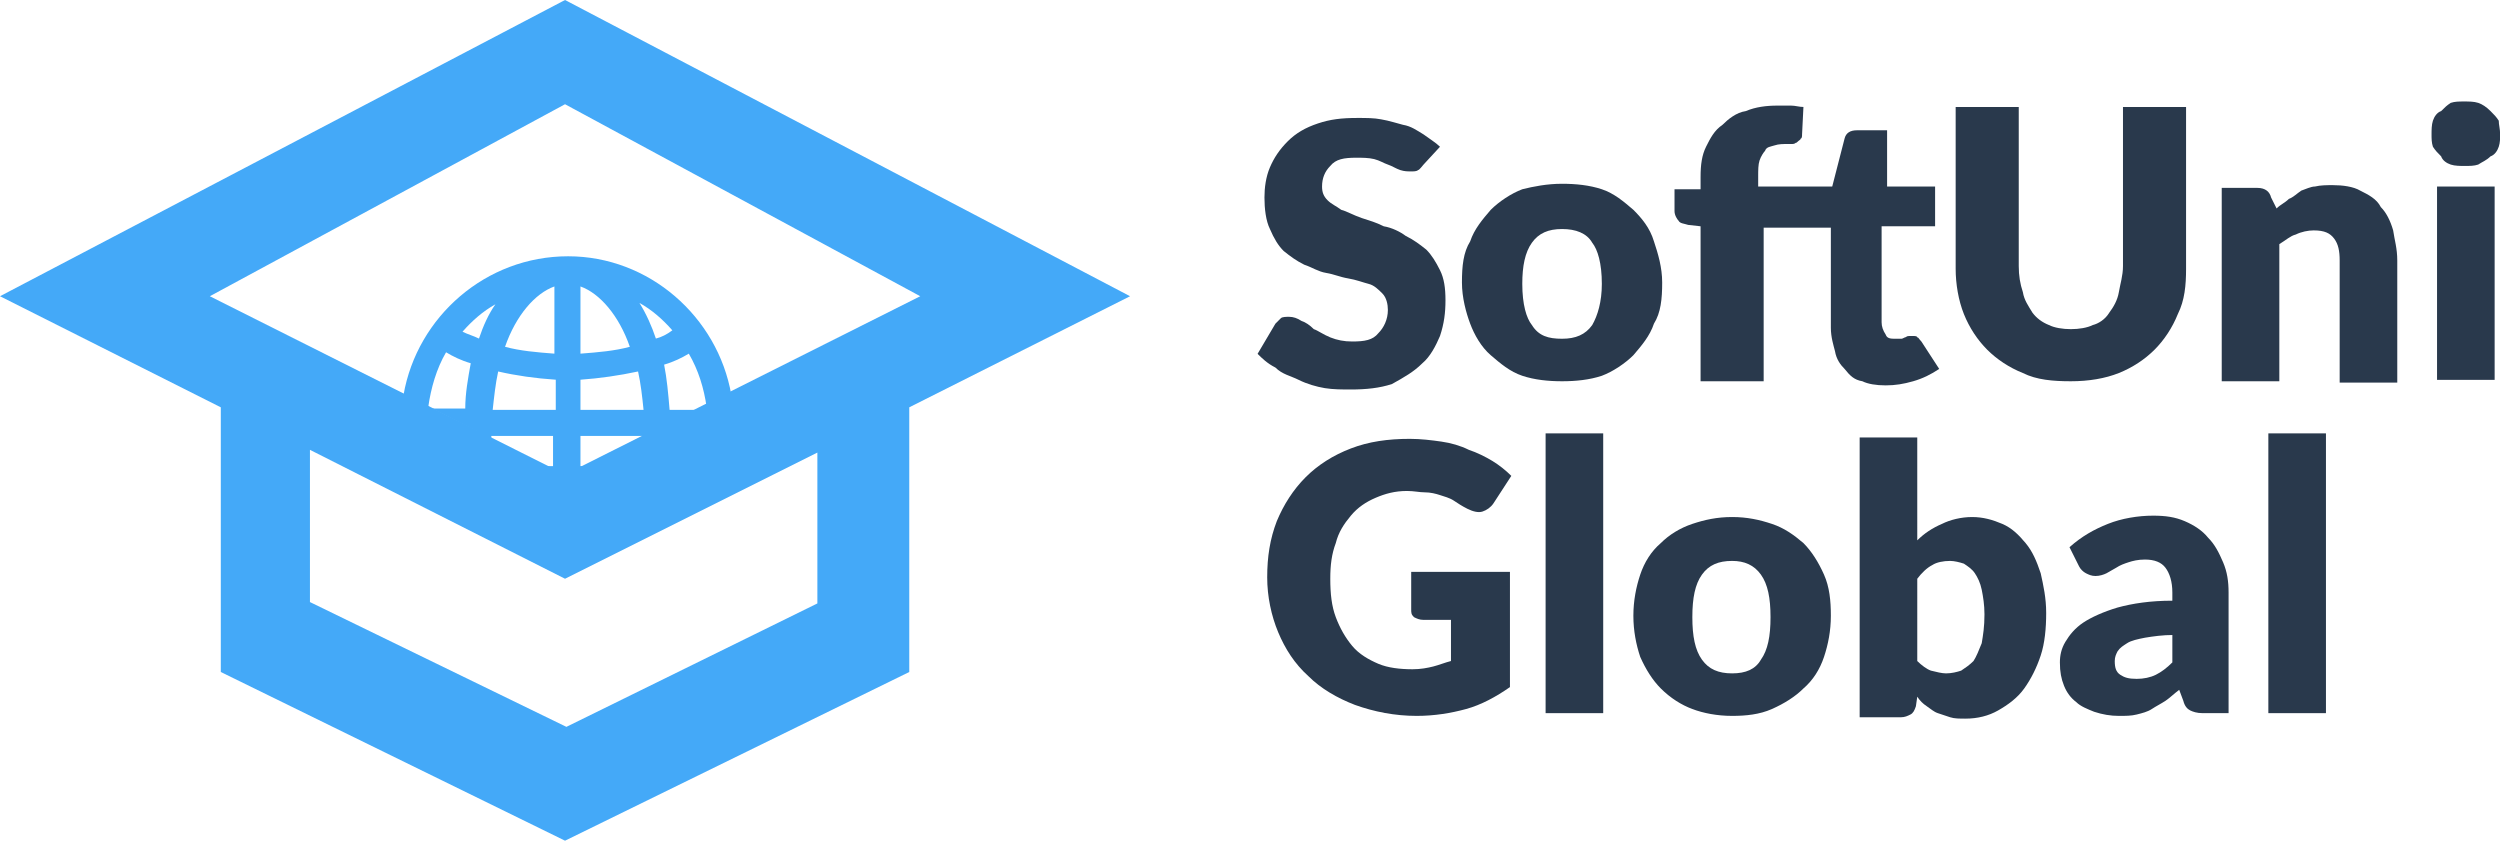 <svg xmlns="http://www.w3.org/2000/svg" viewBox="233.282 78.443 809.371 272.158" width="809.371" height="272.158"><defs><style type="text/css" id="style445">      .st0{fill:#44A9F8;}      .st1{fill:#29394C;}    </style></defs><g id="g733" style="" transform="matrix(4.44, 0, 0, 4.44, 233.282, 78.443)"><title>Logo + Text</title><g id="g696"><title>Logo</title><path class="st0" d="M 41.2,0 0,21.6 16.1,29.7 V 49 L 41.2,61.3 66.3,49 V 29.7 l 16.1,-8.1 z m 18.4,44 -18.3,9 v 0 0 0 L 22.6,43.9 V 32.8 L 41.2,42.2 59.6,33 Z m -18.4,-9.4 -25.9,-13 25.9,-14 25.9,14 z" id="path449"></path><path class="st0" d="M 51.525 29.687 L 53.325 28.787 C 52.325 23.087 47.325 18.687 41.425 18.687 C 35.425 18.687 30.425 23.087 29.425 28.787 L 31.225 29.687 C 31.425 28.287 31.825 26.887 32.525 25.687 C 33.025 25.987 33.625 26.287 34.325 26.487 C 34.125 27.587 33.925 28.687 33.925 29.787 L 31.525 29.787 L 35.825 31.987 L 35.825 31.787 L 40.325 31.787 L 40.325 33.987 C 40.125 33.987 39.925 33.987 39.725 33.987 L 41.225 34.687 L 42.725 33.987 C 42.625 33.987 42.425 33.987 42.325 33.987 L 42.325 31.787 L 46.825 31.787 C 46.825 31.887 46.825 31.887 46.825 31.987 L 51.125 29.887 L 48.825 29.887 C 48.725 28.687 48.625 27.587 48.425 26.587 C 49.125 26.387 49.725 26.087 50.225 25.787 C 50.925 26.987 51.325 28.287 51.525 29.687 L 51.525 29.687 Z M 34.925 24.687 C 34.525 24.487 34.125 24.387 33.725 24.187 C 34.425 23.387 35.225 22.687 36.125 22.187 C 35.625 22.887 35.225 23.787 34.925 24.687 Z M 40.425 29.887 L 35.925 29.887 C 36.025 28.987 36.125 27.987 36.325 27.087 C 37.625 27.387 39.025 27.587 40.525 27.687 L 40.525 29.887 L 40.425 29.887 Z M 40.425 25.787 C 39.125 25.687 37.925 25.587 36.825 25.287 C 37.625 22.987 39.025 21.387 40.425 20.887 L 40.425 25.787 Z M 42.325 20.887 C 43.725 21.387 45.125 22.987 45.925 25.287 C 44.825 25.587 43.625 25.687 42.325 25.787 L 42.325 20.887 Z M 42.325 29.887 L 42.325 27.687 C 43.725 27.587 45.125 27.387 46.525 27.087 C 46.725 27.987 46.825 28.887 46.925 29.887 L 42.325 29.887 Z M 47.825 24.687 C 47.525 23.787 47.125 22.887 46.625 22.087 C 47.525 22.587 48.325 23.287 49.025 24.087 C 48.625 24.387 48.225 24.587 47.825 24.687 L 47.825 24.687 Z" id="path451"></path></g><g id="g712"><title>Text</title><g id="g469" transform="translate(-14.4,-74.7)"><title>SoftUni</title><path class="st1" d="m 118.2,86.7 c -0.1,0.1 -0.3,0.4 -0.4,0.4 -0.1,0.1 -0.3,0.1 -0.6,0.1 -0.1,0 -0.4,0 -0.7,-0.1 -0.3,-0.1 -0.6,-0.3 -0.9,-0.4 -0.3,-0.1 -0.6,-0.3 -1,-0.4 -0.4,-0.1 -0.9,-0.1 -1.3,-0.1 -0.9,0 -1.5,0.1 -1.9,0.6 -0.4,0.4 -0.6,0.9 -0.6,1.5 0,0.4 0.1,0.7 0.4,1 0.3,0.3 0.6,0.4 1,0.7 0.4,0.1 0.9,0.4 1.5,0.6 0.6,0.2 1,0.3 1.6,0.6 0.6,0.1 1.2,0.4 1.6,0.7 0.6,0.3 1,0.6 1.5,1 0.4,0.4 0.7,0.9 1,1.5 0.3,0.6 0.4,1.3 0.4,2.2 0,0.9 -0.1,1.7 -0.4,2.6 -0.3,0.7 -0.7,1.5 -1.3,2 -0.6,0.6 -1.3,1 -2.2,1.5 -0.9,0.3 -1.9,0.4 -3,0.4 -0.6,0 -1.3,0 -1.9,-0.1 -0.6,-0.1 -1.3,-0.3 -1.9,-0.6 -0.6,-0.3 -1.2,-0.4 -1.7,-0.9 -0.6,-0.3 -1,-0.7 -1.3,-1 l 1.3,-2.2 c 0.1,-0.1 0.3,-0.3 0.4,-0.4 0.1,-0.1 0.4,-0.1 0.6,-0.1 0.3,0 0.6,0.1 0.9,0.3 0.3,0.1 0.6,0.3 0.9,0.6 0.3,0.1 0.7,0.4 1.2,0.6 0.5,0.2 1,0.3 1.6,0.3 0.9,0 1.5,-0.1 1.9,-0.6 0.4,-0.4 0.7,-1 0.7,-1.7 0,-0.4 -0.1,-0.9 -0.4,-1.2 -0.3,-0.3 -0.6,-0.6 -1,-0.7 -0.4,-0.1 -0.9,-0.3 -1.5,-0.4 -0.6,-0.1 -1,-0.3 -1.6,-0.4 -0.6,-0.1 -1,-0.4 -1.6,-0.6 -0.6,-0.3 -1,-0.6 -1.5,-1 -0.4,-0.4 -0.7,-0.9 -1,-1.6 -0.3,-0.6 -0.4,-1.5 -0.4,-2.3 0,-0.7 0.1,-1.5 0.4,-2.2 0.3,-0.7 0.7,-1.3 1.3,-1.9 0.6,-0.6 1.3,-1 2.2,-1.3 0.9,-0.3 1.7,-0.4 2.9,-0.4 0.6,0 1.2,0 1.7,0.1 0.6,0.1 1.2,0.3 1.6,0.4 0.6,0.1 1,0.4 1.5,0.7 0.4,0.3 0.9,0.6 1.2,0.9 z" id="path457"></path><path class="st1" d="m 128.3,88.1 c 1,0 2,0.1 2.9,0.4 0.9,0.3 1.6,0.9 2.3,1.5 0.6,0.6 1.2,1.3 1.5,2.3 0.3,0.9 0.6,1.9 0.6,3 0,1.2 -0.1,2.2 -0.6,3 -0.3,0.9 -0.9,1.6 -1.5,2.3 -0.6,0.6 -1.5,1.2 -2.3,1.5 -0.9,0.3 -1.9,0.4 -2.9,0.4 -1,0 -2,-0.1 -2.9,-0.4 -0.9,-0.3 -1.6,-0.9 -2.3,-1.5 -0.7,-0.6 -1.2,-1.5 -1.5,-2.3 -0.3,-0.8 -0.6,-1.9 -0.6,-3 0,-1.2 0.1,-2.2 0.6,-3 0.3,-0.9 0.9,-1.6 1.5,-2.3 0.6,-0.6 1.5,-1.2 2.3,-1.5 0.8,-0.2 1.8,-0.4 2.9,-0.4 z m 0,11.3 c 1,0 1.7,-0.3 2.2,-1 0.4,-0.7 0.7,-1.7 0.7,-3 0,-1.5 -0.3,-2.5 -0.7,-3 -0.4,-0.7 -1.2,-1 -2.2,-1 -1,0 -1.7,0.3 -2.2,1 -0.5,0.7 -0.7,1.7 -0.7,3 0,1.5 0.3,2.5 0.7,3 0.5,0.8 1.2,1 2.2,1 z" id="path459"></path><path class="st1" d="m 151.6,91.2 v 7 c 0,0.3 0.1,0.6 0.3,0.9 0.1,0.3 0.4,0.3 0.7,0.3 0.1,0 0.3,0 0.4,0 0.1,0 0.1,0 0.3,-0.1 0.1,0 0.1,-0.1 0.3,-0.1 0,0 0.1,0 0.3,0 0.1,0 0.3,0 0.3,0.1 0.1,0 0.1,0.1 0.3,0.3 l 1.3,2 c -0.6,0.4 -1.2,0.7 -1.9,0.9 -0.7,0.2 -1.3,0.3 -2,0.3 -0.7,0 -1.3,-0.1 -1.7,-0.3 -0.6,-0.1 -0.9,-0.4 -1.3,-0.9 -0.3,-0.3 -0.6,-0.7 -0.7,-1.3 -0.1,-0.4 -0.3,-1 -0.3,-1.7 V 91.3 H 143 v 11.2 h -4.6 V 91.2 l -0.9,-0.1 c -0.3,-0.1 -0.6,-0.1 -0.7,-0.3 -0.1,-0.1 -0.3,-0.4 -0.3,-0.7 v -1.6 h 1.9 v -0.9 c 0,-0.9 0.1,-1.6 0.4,-2.2 0.3,-0.6 0.6,-1.2 1.2,-1.6 0.4,-0.4 1,-0.9 1.7,-1 0.7,-0.3 1.5,-0.4 2.3,-0.4 0.3,0 0.7,0 1,0 0.3,0 0.6,0.1 0.9,0.1 l -0.1,2 c 0,0.1 0,0.3 -0.1,0.3 0,0.1 -0.1,0.1 -0.3,0.3 -0.1,0 -0.1,0.1 -0.3,0.1 -0.2,0 -0.3,0 -0.3,0 -0.4,0 -0.7,0 -1,0.1 -0.3,0.1 -0.6,0.1 -0.7,0.4 -0.1,0.1 -0.3,0.4 -0.4,0.7 -0.1,0.3 -0.1,0.7 -0.1,1.2 v 0.7 h 5.4 l 0.9,-3.5 c 0.1,-0.4 0.4,-0.6 0.9,-0.6 h 2.2 v 4.1 h 3.5 v 2.9 H 152 v 0 z" id="path461"></path><path class="st1" d="m 165.4,98.7 c 0.6,0 1.2,-0.1 1.6,-0.3 0.4,-0.1 0.9,-0.4 1.2,-0.9 0.3,-0.4 0.6,-0.9 0.7,-1.5 0.1,-0.6 0.3,-1.2 0.3,-1.9 V 82.5 h 4.6 v 11.8 c 0,1.2 -0.1,2.3 -0.6,3.3 -0.4,1 -1,1.9 -1.7,2.6 -0.7,0.7 -1.6,1.3 -2.6,1.7 -1,0.4 -2.2,0.6 -3.5,0.6 -1.3,0 -2.5,-0.1 -3.5,-0.6 -1,-0.4 -1.9,-1 -2.6,-1.7 -0.7,-0.7 -1.3,-1.6 -1.7,-2.6 -0.4,-1 -0.6,-2.2 -0.6,-3.3 V 82.5 h 4.6 v 11.6 c 0,0.7 0.1,1.3 0.3,1.9 0.1,0.6 0.4,1 0.7,1.5 0.3,0.4 0.7,0.7 1.2,0.9 0.4,0.2 1,0.3 1.6,0.3 z" id="path463"></path><path class="st1" d="m 180.4,89.9 c 0.3,-0.3 0.6,-0.4 0.9,-0.7 0.3,-0.1 0.6,-0.4 0.9,-0.6 0.3,-0.1 0.7,-0.3 1,-0.3 0.4,-0.1 0.9,-0.1 1.3,-0.1 0.7,0 1.5,0.1 2,0.4 0.6,0.3 1.2,0.6 1.5,1.2 0.4,0.4 0.7,1 0.9,1.7 0.1,0.7 0.3,1.3 0.3,2.2 v 8.9 H 185 v -8.9 c 0,-0.7 -0.1,-1.2 -0.4,-1.6 -0.3,-0.4 -0.7,-0.6 -1.5,-0.6 -0.4,0 -0.9,0.1 -1.3,0.3 -0.4,0.1 -0.7,0.4 -1.2,0.7 v 10 h -4.2 V 88.4 h 2.6 c 0.6,0 0.9,0.3 1,0.7 z" id="path465"></path><path class="st1" d="m 196.7,84.5 c 0,0.3 0,0.6 -0.1,0.9 -0.1,0.3 -0.3,0.6 -0.6,0.7 -0.3,0.3 -0.6,0.4 -0.9,0.6 -0.3,0.1 -0.6,0.1 -1,0.1 -0.3,0 -0.7,0 -1,-0.1 -0.3,-0.1 -0.6,-0.3 -0.7,-0.6 -0.3,-0.3 -0.4,-0.4 -0.6,-0.7 -0.1,-0.3 -0.1,-0.6 -0.1,-0.9 0,-0.3 0,-0.7 0.1,-1 0.1,-0.3 0.3,-0.6 0.6,-0.7 0.3,-0.3 0.4,-0.4 0.7,-0.6 0.3,-0.1 0.6,-0.1 1,-0.1 0.3,0 0.7,0 1,0.1 0.3,0.1 0.6,0.3 0.9,0.6 0.3,0.3 0.4,0.4 0.6,0.7 0,0.3 0.1,0.6 0.1,1 z m -0.4,3.8 v 14.1 h -4.2 V 88.3 Z" id="path467"></path></g><g id="g483" transform="translate(-14.4,-74.7)"><title>Global</title><path class="st1" d="m 117.4,116.4 h 7.1 v 8.4 c -1,0.7 -2.1,1.3 -3.2,1.6 -1.1,0.3 -2.3,0.5 -3.6,0.5 -1.6,0 -3.1,-0.3 -4.5,-0.8 -1.3,-0.5 -2.5,-1.2 -3.4,-2.1 -1,-0.9 -1.7,-2 -2.2,-3.2 -0.5,-1.2 -0.8,-2.6 -0.8,-4 0,-1.5 0.2,-2.8 0.7,-4.1 0.5,-1.2 1.2,-2.3 2.1,-3.2 0.9,-0.9 2,-1.6 3.3,-2.1 1.3,-0.5 2.7,-0.7 4.3,-0.7 0.8,0 1.6,0.1 2.3,0.2 0.7,0.1 1.4,0.3 2,0.6 0.6,0.2 1.2,0.5 1.7,0.8 0.5,0.3 1,0.7 1.4,1.1 l -1.3,2 c -0.2,0.3 -0.5,0.5 -0.8,0.6 -0.3,0.1 -0.7,0 -1.1,-0.2 -0.4,-0.2 -0.7,-0.4 -1,-0.6 -0.3,-0.2 -0.7,-0.3 -1,-0.4 -0.3,-0.1 -0.7,-0.2 -1.1,-0.2 -0.4,0 -0.8,-0.1 -1.3,-0.1 -0.9,0 -1.6,0.2 -2.3,0.5 -0.7,0.3 -1.3,0.7 -1.8,1.3 -0.5,0.6 -0.9,1.2 -1.1,2 -0.3,0.8 -0.4,1.6 -0.4,2.6 0,1.1 0.1,2 0.4,2.8 0.3,0.8 0.7,1.5 1.2,2.1 0.5,0.6 1.2,1 1.9,1.3 0.7,0.3 1.6,0.4 2.5,0.4 0.6,0 1.1,-0.1 1.5,-0.2 0.4,-0.1 0.9,-0.3 1.3,-0.4 v -3 h -2 c -0.3,0 -0.5,-0.1 -0.7,-0.2 -0.2,-0.2 -0.2,-0.3 -0.2,-0.6 v -2.7 z" id="path471"></path><path class="st1" d="m 131.3,106.3 v 20.4 h -4.2 v -20.4 z" id="path473"></path><path class="st1" d="m 140.7,112.4 c 1.1,0 2,0.2 2.9,0.5 0.9,0.3 1.6,0.8 2.3,1.4 0.6,0.6 1.1,1.4 1.5,2.3 0.4,0.9 0.5,1.9 0.5,3 0,1.1 -0.2,2.1 -0.5,3 -0.3,0.9 -0.8,1.7 -1.5,2.3 -0.6,0.6 -1.4,1.1 -2.3,1.5 -0.9,0.4 -1.9,0.5 -2.9,0.5 -1.1,0 -2.1,-0.2 -2.9,-0.5 -0.8,-0.3 -1.6,-0.8 -2.3,-1.5 -0.6,-0.6 -1.1,-1.4 -1.5,-2.3 -0.3,-0.9 -0.5,-1.9 -0.5,-3 0,-1.1 0.2,-2.1 0.5,-3 0.3,-0.9 0.8,-1.7 1.5,-2.3 0.6,-0.6 1.4,-1.1 2.3,-1.4 0.9,-0.3 1.8,-0.5 2.9,-0.5 z m 0,11.4 c 1,0 1.7,-0.3 2.1,-1 0.5,-0.7 0.7,-1.7 0.7,-3.1 0,-1.4 -0.2,-2.4 -0.7,-3.1 -0.5,-0.7 -1.2,-1 -2.1,-1 -1,0 -1.7,0.3 -2.2,1 -0.5,0.7 -0.7,1.7 -0.7,3.1 0,1.4 0.2,2.4 0.7,3.1 0.5,0.7 1.2,1 2.2,1 z" id="path475"></path><path class="st1" d="m 154.2,114.1 c 0.5,-0.5 1.1,-0.9 1.8,-1.2 0.6,-0.3 1.4,-0.5 2.2,-0.5 0.8,0 1.5,0.2 2.2,0.5 0.7,0.3 1.2,0.8 1.7,1.4 0.5,0.6 0.8,1.3 1.1,2.2 0.2,0.9 0.4,1.8 0.4,2.9 0,1.1 -0.1,2.2 -0.4,3.1 -0.3,0.9 -0.7,1.7 -1.2,2.4 -0.5,0.7 -1.2,1.2 -1.9,1.6 -0.7,0.4 -1.5,0.6 -2.4,0.6 -0.4,0 -0.8,0 -1.1,-0.1 -0.3,-0.1 -0.6,-0.2 -0.9,-0.3 -0.3,-0.1 -0.5,-0.3 -0.8,-0.5 -0.3,-0.2 -0.5,-0.4 -0.7,-0.7 l -0.1,0.7 c -0.1,0.3 -0.2,0.5 -0.4,0.6 -0.2,0.1 -0.4,0.2 -0.7,0.2 h -3 v -20.4 h 4.2 z m 0,8.8 c 0.3,0.3 0.7,0.6 1,0.7 0.4,0.1 0.8,0.2 1.1,0.2 0.4,0 0.8,-0.1 1.1,-0.2 0.3,-0.2 0.6,-0.4 0.9,-0.7 0.2,-0.3 0.4,-0.8 0.6,-1.3 0.1,-0.6 0.2,-1.2 0.2,-2.1 0,-0.7 -0.1,-1.3 -0.2,-1.8 -0.1,-0.5 -0.3,-0.9 -0.5,-1.2 -0.2,-0.3 -0.5,-0.5 -0.8,-0.7 -0.3,-0.1 -0.7,-0.2 -1,-0.2 -0.5,0 -1,0.1 -1.3,0.3 -0.4,0.2 -0.8,0.6 -1.1,1 z" id="path477"></path><path class="st1" d="m 165.3,114.6 c 0.9,-0.8 1.8,-1.3 2.8,-1.7 1,-0.4 2.2,-0.6 3.3,-0.6 0.9,0 1.6,0.1 2.3,0.4 0.7,0.3 1.3,0.7 1.7,1.2 0.5,0.5 0.8,1.1 1.1,1.8 0.3,0.7 0.4,1.4 0.4,2.2 v 8.8 H 175 c -0.4,0 -0.7,-0.1 -0.9,-0.2 -0.2,-0.1 -0.4,-0.3 -0.5,-0.7 l -0.3,-0.8 c -0.4,0.3 -0.7,0.6 -1,0.8 -0.3,0.2 -0.7,0.4 -1,0.6 -0.3,0.2 -0.7,0.3 -1.1,0.4 -0.4,0.1 -0.8,0.1 -1.3,0.1 -0.6,0 -1.2,-0.1 -1.8,-0.3 -0.5,-0.2 -1,-0.4 -1.3,-0.7 -0.4,-0.3 -0.7,-0.7 -0.9,-1.2 -0.2,-0.5 -0.3,-1 -0.3,-1.7 0,-0.5 0.1,-1 0.4,-1.5 0.3,-0.5 0.7,-1 1.3,-1.4 0.6,-0.4 1.5,-0.8 2.5,-1.1 1.1,-0.3 2.4,-0.5 4,-0.5 v -0.6 c 0,-0.8 -0.2,-1.4 -0.5,-1.8 -0.3,-0.4 -0.8,-0.6 -1.5,-0.6 -0.5,0 -0.9,0.1 -1.2,0.2 -0.3,0.1 -0.6,0.2 -0.9,0.4 -0.2,0.1 -0.5,0.3 -0.7,0.4 -0.2,0.1 -0.5,0.2 -0.8,0.2 -0.3,0 -0.5,-0.1 -0.7,-0.2 -0.2,-0.1 -0.4,-0.3 -0.5,-0.5 z m 7.6,6.4 c -0.8,0 -1.5,0.1 -2.1,0.2 -0.5,0.1 -1,0.2 -1.3,0.4 -0.3,0.2 -0.5,0.3 -0.7,0.6 -0.1,0.2 -0.2,0.4 -0.2,0.7 0,0.5 0.1,0.8 0.4,1 0.3,0.2 0.6,0.3 1.2,0.3 0.5,0 1,-0.1 1.4,-0.3 0.4,-0.2 0.8,-0.5 1.2,-0.9 v -2 z" id="path479"></path><path class="st1" d="m 184,106.3 v 20.4 h -4.2 v -20.4 z" id="path481"></path></g></g></g></svg>